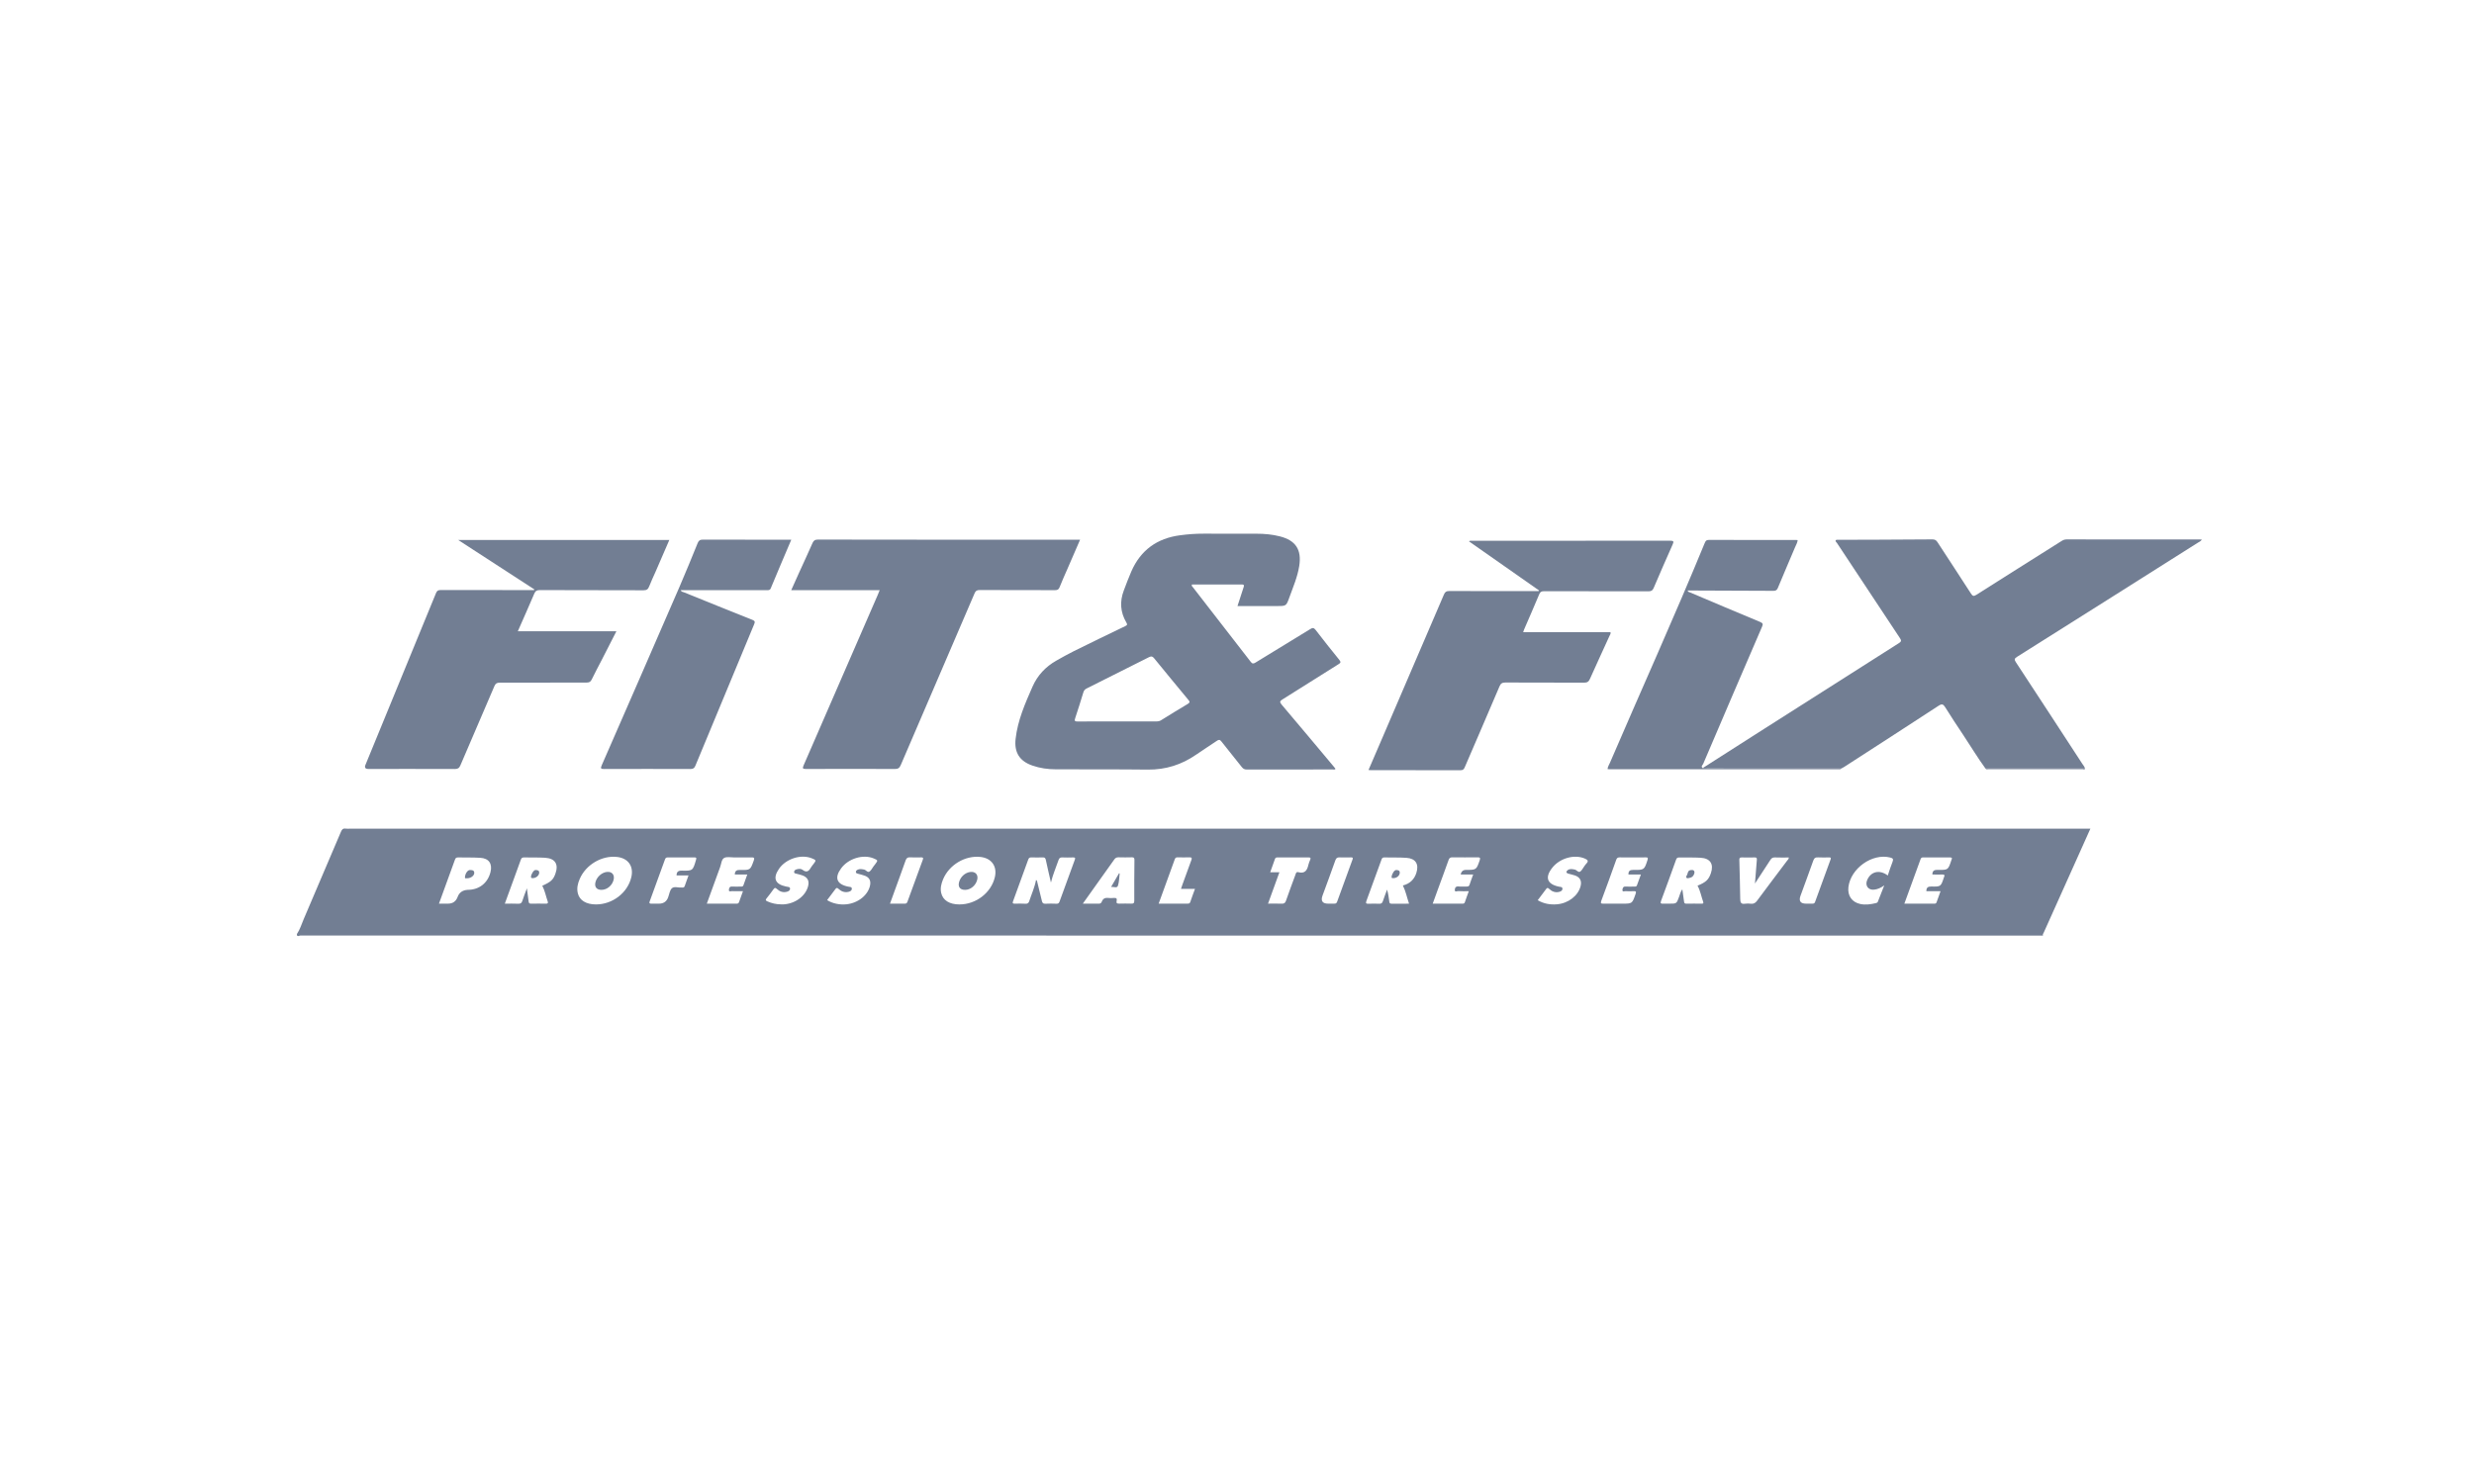 <svg width="100" height="60" viewBox="0 0 100 60" fill="none" xmlns="http://www.w3.org/2000/svg">
<path d="M12 37.766C12.124 37.583 12.187 37.371 12.272 37.17C12.778 35.992 13.281 34.812 13.781 33.631C13.82 33.538 13.862 33.486 13.971 33.502C14.031 33.511 14.094 33.504 14.156 33.504C37.533 33.504 60.908 33.504 84.285 33.504H84.494C84.393 33.729 84.3 33.938 84.206 34.147C83.675 35.331 83.143 36.514 82.612 37.699C82.594 37.739 82.555 37.776 82.58 37.827C59.1 37.827 35.619 37.827 12.139 37.824C12.099 37.824 11.996 37.9 12 37.767V37.766ZM42.479 35.682C42.41 35.377 42.337 35.075 42.273 34.769C42.257 34.694 42.23 34.663 42.153 34.666C41.998 34.671 41.844 34.67 41.689 34.666C41.623 34.665 41.587 34.683 41.563 34.749C41.359 35.313 41.154 35.877 40.947 36.441C40.917 36.521 40.944 36.539 41.02 36.537C41.164 36.533 41.309 36.53 41.453 36.539C41.543 36.544 41.58 36.506 41.605 36.426C41.697 36.146 41.822 35.876 41.877 35.577C41.925 35.603 41.922 35.642 41.93 35.675C41.992 35.924 42.055 36.173 42.113 36.423C42.132 36.504 42.162 36.545 42.256 36.539C42.404 36.53 42.555 36.533 42.705 36.539C42.772 36.54 42.804 36.517 42.827 36.452C43.031 35.888 43.237 35.323 43.444 34.761C43.474 34.682 43.451 34.665 43.373 34.667C43.229 34.671 43.085 34.674 42.94 34.667C42.854 34.662 42.814 34.692 42.786 34.774C42.683 35.075 42.555 35.367 42.479 35.683V35.682ZM24.085 36.567C24.76 36.57 25.377 36.093 25.52 35.457C25.62 35.018 25.386 34.694 24.937 34.647C24.323 34.58 23.679 34.962 23.433 35.536C23.351 35.724 23.306 35.919 23.357 36.12C23.426 36.405 23.697 36.566 24.083 36.567H24.085ZM38.784 36.567C39.452 36.567 40.064 36.095 40.212 35.466C40.315 35.031 40.082 34.698 39.636 34.648C39.01 34.577 38.359 34.968 38.117 35.558C38.046 35.732 38.001 35.91 38.042 36.098C38.11 36.401 38.378 36.568 38.783 36.568L38.784 36.567ZM21.92 35.812C22.265 35.658 22.363 35.568 22.448 35.33C22.588 34.941 22.442 34.705 22.028 34.68C21.746 34.663 21.462 34.674 21.18 34.667C21.104 34.666 21.073 34.696 21.05 34.764C20.975 34.982 20.892 35.197 20.814 35.414C20.68 35.783 20.546 36.152 20.405 36.536C20.599 36.536 20.773 36.531 20.947 36.539C21.038 36.542 21.084 36.516 21.113 36.425C21.162 36.268 21.225 36.113 21.297 35.916C21.324 36.122 21.349 36.28 21.366 36.437C21.372 36.503 21.389 36.539 21.466 36.537C21.667 36.533 21.867 36.533 22.068 36.537C22.14 36.537 22.162 36.513 22.139 36.447C22.065 36.24 22.029 36.021 21.92 35.812ZM56.704 35.801C56.983 35.731 57.164 35.562 57.251 35.289C57.362 34.937 57.22 34.707 56.847 34.683C56.55 34.663 56.251 34.674 55.952 34.667C55.887 34.666 55.861 34.696 55.842 34.75C55.64 35.309 55.436 35.87 55.23 36.428C55.195 36.523 55.225 36.542 55.315 36.54C55.459 36.535 55.604 36.532 55.748 36.54C55.84 36.545 55.873 36.506 55.899 36.428C55.95 36.273 56.01 36.121 56.066 35.968C56.113 36.124 56.132 36.277 56.153 36.429C56.16 36.486 56.162 36.54 56.247 36.539C56.477 36.535 56.708 36.537 56.954 36.537C56.868 36.283 56.822 36.037 56.706 35.803L56.704 35.801ZM68.614 35.809C68.955 35.671 69.066 35.567 69.156 35.3C69.279 34.935 69.129 34.702 68.739 34.68C68.451 34.663 68.163 34.674 67.874 34.669C67.807 34.667 67.773 34.689 67.75 34.752C67.549 35.312 67.347 35.871 67.139 36.428C67.101 36.532 67.142 36.54 67.226 36.536C67.313 36.532 67.401 36.536 67.489 36.536C67.768 36.536 67.767 36.536 67.866 36.267C67.904 36.166 67.925 36.058 68.001 35.954C68.026 36.133 68.048 36.29 68.069 36.447C68.076 36.505 68.09 36.539 68.161 36.537C68.368 36.532 68.574 36.535 68.78 36.537C68.842 36.537 68.865 36.522 68.842 36.458C68.766 36.246 68.73 36.021 68.616 35.81L68.614 35.809ZM43.77 36.536C44.009 36.536 44.218 36.533 44.426 36.536C44.492 36.536 44.52 36.495 44.538 36.448C44.585 36.33 44.669 36.291 44.792 36.305C44.868 36.314 44.947 36.313 45.024 36.305C45.122 36.295 45.158 36.331 45.135 36.425C45.112 36.522 45.161 36.537 45.243 36.535C45.403 36.531 45.563 36.53 45.723 36.535C45.813 36.539 45.849 36.517 45.848 36.417C45.845 35.867 45.848 35.318 45.854 34.768C45.854 34.685 45.834 34.661 45.752 34.662C45.572 34.667 45.392 34.667 45.211 34.662C45.129 34.66 45.081 34.689 45.035 34.756C44.837 35.038 44.635 35.318 44.435 35.598C44.219 35.902 44.002 36.206 43.77 36.533V36.536ZM17.744 36.536C17.879 36.536 17.993 36.536 18.105 36.536C18.3 36.536 18.43 36.446 18.497 36.265C18.563 36.085 18.699 35.989 18.905 35.977C19.365 35.977 19.713 35.706 19.825 35.263C19.912 34.923 19.761 34.701 19.412 34.682C19.114 34.665 18.815 34.672 18.516 34.667C18.45 34.667 18.416 34.685 18.392 34.751C18.181 35.339 17.966 35.925 17.743 36.536H17.744ZM29.701 35.359C29.704 35.191 29.793 35.17 29.924 35.173C30.335 35.18 30.329 35.173 30.468 34.792C30.512 34.674 30.471 34.665 30.371 34.666C30.139 34.67 29.907 34.666 29.675 34.667C29.537 34.667 29.372 34.629 29.268 34.689C29.16 34.751 29.156 34.932 29.107 35.06C28.928 35.545 28.753 36.032 28.57 36.535C28.987 36.535 29.387 36.535 29.788 36.535C29.836 36.535 29.858 36.513 29.874 36.467C29.922 36.327 29.974 36.189 30.031 36.032C29.87 36.032 29.728 36.036 29.585 36.03C29.543 36.028 29.456 36.075 29.463 35.975C29.468 35.905 29.491 35.836 29.594 35.844C29.706 35.852 29.821 35.847 29.934 35.845C29.98 35.845 30.028 35.853 30.049 35.794C30.099 35.652 30.15 35.511 30.205 35.358H29.7L29.701 35.359ZM57.911 36.536C58.324 36.536 58.72 36.536 59.116 36.536C59.159 36.536 59.193 36.53 59.21 36.478C59.257 36.334 59.313 36.191 59.369 36.032C59.214 36.032 59.074 36.039 58.936 36.028C58.891 36.026 58.796 36.088 58.804 35.97C58.809 35.886 58.85 35.831 58.955 35.841C59.061 35.852 59.171 35.841 59.279 35.844C59.335 35.844 59.377 35.839 59.398 35.774C59.442 35.639 59.493 35.506 59.547 35.358H59.042C59.065 35.234 59.135 35.172 59.252 35.171C59.678 35.171 59.674 35.17 59.809 34.786C59.845 34.682 59.821 34.662 59.723 34.663C59.382 34.666 59.043 34.667 58.703 34.663C58.614 34.662 58.579 34.694 58.551 34.774C58.408 35.18 58.257 35.584 58.109 35.988C58.045 36.165 57.981 36.343 57.912 36.533L57.911 36.536ZM65.823 35.358C65.817 35.214 65.88 35.17 66.017 35.171C66.464 35.178 66.463 35.171 66.594 34.768C66.621 34.684 66.606 34.663 66.518 34.665C66.168 34.669 65.817 34.669 65.466 34.665C65.394 34.665 65.357 34.687 65.331 34.756C65.133 35.312 64.933 35.867 64.725 36.42C64.683 36.535 64.729 36.536 64.818 36.536C65.071 36.533 65.323 36.536 65.576 36.536C65.976 36.536 65.973 36.536 66.107 36.155C66.139 36.064 66.141 36.023 66.027 36.031C65.92 36.039 65.811 36.037 65.702 36.031C65.659 36.028 65.572 36.076 65.58 35.977C65.585 35.91 65.607 35.836 65.711 35.844C65.823 35.853 65.938 35.847 66.052 35.844C66.095 35.844 66.144 35.858 66.166 35.795C66.215 35.653 66.268 35.511 66.326 35.357H65.823V35.358ZM76.975 36.536C77.391 36.536 77.782 36.536 78.174 36.536C78.216 36.536 78.257 36.536 78.275 36.486C78.328 36.339 78.38 36.193 78.438 36.031H77.864C77.864 35.886 77.927 35.84 78.065 35.843C78.451 35.852 78.451 35.845 78.573 35.477C78.577 35.466 78.581 35.457 78.585 35.448C78.612 35.383 78.594 35.357 78.519 35.358C78.382 35.362 78.245 35.358 78.107 35.358C78.108 35.196 78.192 35.167 78.326 35.17C78.746 35.178 78.746 35.173 78.875 34.778C78.876 34.773 78.877 34.768 78.88 34.764C78.921 34.688 78.89 34.666 78.813 34.666C78.457 34.667 78.101 34.667 77.747 34.666C77.692 34.666 77.652 34.672 77.63 34.737C77.417 35.33 77.199 35.92 76.976 36.533L76.975 36.536ZM70.936 35.722C70.96 35.401 70.984 35.084 71.012 34.767C71.019 34.693 71.004 34.665 70.926 34.667C70.75 34.671 70.575 34.672 70.4 34.667C70.311 34.665 70.303 34.706 70.305 34.779C70.319 35.303 70.333 35.826 70.341 36.35C70.343 36.483 70.371 36.563 70.529 36.539C70.609 36.526 70.694 36.53 70.775 36.539C70.884 36.55 70.953 36.509 71.019 36.421C71.419 35.88 71.826 35.344 72.231 34.805C72.26 34.768 72.302 34.736 72.305 34.67C72.11 34.67 71.924 34.675 71.74 34.667C71.649 34.663 71.601 34.701 71.556 34.772C71.351 35.091 71.142 35.407 70.936 35.722ZM62.156 36.397C62.403 36.541 62.662 36.585 62.934 36.562C63.395 36.522 63.789 36.217 63.888 35.828C63.941 35.621 63.87 35.474 63.671 35.399C63.581 35.365 63.482 35.352 63.389 35.322C63.29 35.29 63.3 35.232 63.37 35.179C63.457 35.115 63.555 35.14 63.652 35.158C63.732 35.174 63.792 35.283 63.865 35.243C63.934 35.205 63.973 35.111 64.026 35.041C64.057 35 64.082 34.955 64.118 34.919C64.227 34.813 64.171 34.761 64.062 34.714C63.642 34.529 63.049 34.694 62.742 35.086C62.434 35.478 62.533 35.749 63.018 35.85C63.073 35.862 63.158 35.85 63.154 35.938C63.152 36.015 63.08 36.046 63.014 36.062C62.861 36.097 62.727 36.044 62.618 35.939C62.56 35.884 62.533 35.89 62.491 35.95C62.383 36.099 62.269 36.245 62.153 36.4L62.156 36.397ZM31.567 36.566C31.598 36.566 31.629 36.567 31.66 36.566C32.139 36.541 32.557 36.236 32.663 35.832C32.719 35.617 32.646 35.472 32.437 35.394C32.36 35.366 32.279 35.35 32.2 35.328C32.156 35.317 32.098 35.316 32.098 35.255C32.098 35.197 32.146 35.164 32.196 35.149C32.277 35.127 32.373 35.115 32.436 35.165C32.617 35.308 32.706 35.206 32.791 35.055C32.816 35.011 32.852 34.973 32.883 34.932C32.996 34.782 32.995 34.777 32.815 34.703C32.377 34.524 31.767 34.719 31.486 35.129C31.228 35.505 31.328 35.752 31.775 35.844C31.785 35.847 31.795 35.847 31.806 35.849C31.857 35.862 31.933 35.853 31.934 35.93C31.936 36.002 31.874 36.036 31.813 36.053C31.655 36.099 31.516 36.048 31.402 35.941C31.339 35.881 31.309 35.89 31.264 35.954C31.175 36.079 31.083 36.202 30.985 36.322C30.933 36.385 30.947 36.412 31.016 36.443C31.192 36.522 31.375 36.563 31.569 36.564L31.567 36.566ZM33.431 36.392C33.648 36.53 33.945 36.592 34.222 36.561C34.691 36.509 35.088 36.188 35.168 35.798C35.205 35.615 35.144 35.483 34.971 35.412C34.877 35.374 34.775 35.354 34.676 35.326C34.641 35.316 34.602 35.308 34.596 35.265C34.589 35.218 34.62 35.188 34.658 35.167C34.745 35.121 34.837 35.14 34.928 35.158C35.007 35.174 35.065 35.285 35.14 35.241C35.209 35.2 35.249 35.108 35.301 35.038C35.329 35.001 35.356 34.965 35.385 34.928C35.49 34.787 35.489 34.781 35.32 34.709C34.89 34.526 34.29 34.709 33.998 35.109C33.719 35.491 33.819 35.751 34.279 35.847C34.284 35.847 34.289 35.847 34.294 35.849C34.351 35.863 34.435 35.849 34.431 35.938C34.427 36.014 34.356 36.046 34.289 36.06C34.136 36.094 34.003 36.041 33.893 35.938C33.835 35.883 33.807 35.892 33.764 35.951C33.656 36.1 33.544 36.246 33.432 36.393L33.431 36.392ZM76.305 35.398C76.368 35.211 76.424 35.026 76.497 34.846C76.542 34.733 76.512 34.698 76.4 34.67C75.676 34.488 74.8 35.111 74.713 35.872C74.675 36.215 74.856 36.479 75.195 36.55C75.404 36.594 75.615 36.564 75.822 36.514C75.855 36.506 75.889 36.497 75.904 36.455C75.984 36.247 76.067 36.041 76.162 35.798C76.016 35.902 75.892 35.954 75.758 35.969C75.519 35.999 75.377 35.808 75.47 35.586C75.617 35.233 75.975 35.148 76.305 35.398ZM27.347 35.393C27.35 35.246 27.414 35.198 27.559 35.201C28.006 35.211 28.005 35.203 28.135 34.759C28.16 34.676 28.135 34.665 28.061 34.666C27.705 34.669 27.35 34.669 26.995 34.666C26.935 34.666 26.903 34.683 26.881 34.742C26.676 35.31 26.469 35.879 26.26 36.446C26.234 36.514 26.254 36.539 26.326 36.536C26.429 36.532 26.532 36.536 26.635 36.536C26.82 36.536 26.944 36.451 27.006 36.281C27.053 36.156 27.07 35.999 27.156 35.916C27.253 35.825 27.419 35.897 27.555 35.884C27.566 35.884 27.576 35.884 27.586 35.884C27.633 35.888 27.66 35.871 27.677 35.822C27.723 35.683 27.774 35.546 27.83 35.394H27.348L27.347 35.393ZM51.255 36.535C51.456 36.535 51.632 36.53 51.807 36.537C51.905 36.541 51.949 36.51 51.981 36.415C52.101 36.066 52.232 35.72 52.359 35.374C52.379 35.317 52.391 35.24 52.476 35.263C52.747 35.337 52.838 35.183 52.887 34.961C52.903 34.892 52.932 34.825 52.959 34.759C52.984 34.698 52.982 34.667 52.901 34.667C52.478 34.67 52.056 34.669 51.633 34.667C51.588 34.667 51.554 34.676 51.536 34.724C51.475 34.902 51.409 35.078 51.342 35.267H51.714C51.561 35.691 51.411 36.103 51.254 36.536L51.255 36.535ZM46.834 36.535C47.241 36.535 47.623 36.535 48.003 36.535C48.05 36.535 48.09 36.532 48.11 36.473C48.168 36.299 48.233 36.127 48.302 35.938H47.736C47.757 35.875 47.772 35.827 47.789 35.78C47.91 35.447 48.028 35.115 48.152 34.783C48.183 34.702 48.186 34.66 48.079 34.663C47.919 34.669 47.759 34.666 47.601 34.663C47.543 34.663 47.508 34.676 47.486 34.738C47.272 35.331 47.055 35.921 46.834 36.533V36.535ZM35.974 36.535C36.187 36.535 36.382 36.532 36.577 36.536C36.642 36.536 36.663 36.503 36.682 36.45C36.886 35.886 37.091 35.323 37.3 34.761C37.331 34.678 37.303 34.663 37.229 34.665C37.079 34.667 36.93 34.672 36.782 34.663C36.681 34.657 36.639 34.697 36.606 34.787C36.452 35.227 36.289 35.664 36.131 36.102C36.08 36.24 36.03 36.379 35.974 36.535ZM53.687 36.535C53.77 36.535 53.852 36.532 53.935 36.535C53.994 36.537 54.025 36.517 54.047 36.458C54.252 35.889 54.458 35.322 54.668 34.755C54.694 34.687 54.684 34.663 54.609 34.665C54.454 34.667 54.3 34.671 54.146 34.665C54.046 34.66 54.006 34.698 53.973 34.791C53.807 35.264 53.631 35.734 53.458 36.206C53.377 36.426 53.454 36.536 53.689 36.536L53.687 36.535ZM73.003 36.535C73.091 36.535 73.178 36.533 73.266 36.535C73.32 36.536 73.349 36.515 73.367 36.464C73.574 35.89 73.781 35.318 73.993 34.747C74.016 34.683 74.001 34.665 73.938 34.666C73.788 34.667 73.638 34.674 73.49 34.665C73.382 34.658 73.329 34.692 73.292 34.799C73.126 35.272 72.949 35.742 72.778 36.214C72.699 36.429 72.775 36.536 73.004 36.536L73.003 36.535Z" fill="#727E93"/>
<path d="M68.824 31.054C69.651 30.525 70.477 29.997 71.304 29.47C73.12 28.312 74.936 27.155 76.754 26.003C76.863 25.935 76.856 25.892 76.794 25.797C75.945 24.518 75.099 23.237 74.252 21.956C74.229 21.92 74.172 21.885 74.204 21.84C74.22 21.818 74.279 21.825 74.319 21.825C74.87 21.822 75.421 21.822 75.972 21.82C76.684 21.817 77.394 21.816 78.105 21.808C78.206 21.808 78.262 21.839 78.315 21.922C78.765 22.615 79.221 23.304 79.667 23.999C79.739 24.111 79.784 24.112 79.889 24.047C81.029 23.322 82.174 22.603 83.316 21.882C83.381 21.84 83.446 21.809 83.529 21.809C85.327 21.812 87.125 21.811 88.924 21.811C88.945 21.811 88.964 21.813 89 21.817C88.955 21.888 88.887 21.911 88.831 21.947C86.4 23.485 83.968 25.022 81.532 26.555C81.415 26.628 81.415 26.669 81.486 26.779C82.382 28.142 83.274 29.511 84.165 30.878C84.206 30.942 84.261 30.997 84.276 31.076C82.935 31.076 81.596 31.076 80.256 31.076C79.936 30.636 79.657 30.171 79.356 29.718C79.109 29.347 78.862 28.975 78.627 28.596C78.546 28.465 78.49 28.447 78.354 28.537C77.086 29.367 75.811 30.188 74.539 31.01C74.501 31.034 74.459 31.054 74.419 31.076C72.614 31.076 70.808 31.076 69.003 31.073C68.942 31.073 68.879 31.091 68.822 31.052L68.824 31.054Z" fill="#727E93"/>
<path d="M50.02 24.503C50.111 24.226 50.189 23.987 50.265 23.749C50.286 23.686 50.303 23.63 50.197 23.632C49.523 23.634 48.848 23.632 48.178 23.632C48.152 23.691 48.196 23.715 48.219 23.745C48.997 24.749 49.777 25.75 50.553 26.756C50.618 26.841 50.661 26.842 50.749 26.788C51.485 26.334 52.224 25.888 52.959 25.436C53.053 25.378 53.103 25.372 53.179 25.47C53.491 25.878 53.811 26.28 54.136 26.68C54.21 26.772 54.187 26.803 54.098 26.858C53.344 27.329 52.593 27.807 51.839 28.278C51.733 28.343 51.714 28.381 51.804 28.488C52.513 29.323 53.214 30.164 53.918 31.003C53.94 31.03 53.96 31.058 53.983 31.085C53.946 31.13 53.902 31.11 53.865 31.11C52.711 31.11 51.557 31.11 50.403 31.113C50.313 31.113 50.254 31.09 50.196 31.016C49.924 30.668 49.642 30.328 49.37 29.979C49.307 29.898 49.265 29.898 49.185 29.953C48.91 30.142 48.626 30.319 48.352 30.51C47.764 30.918 47.118 31.123 46.397 31.116C45.156 31.101 43.914 31.11 42.672 31.104C42.352 31.103 42.035 31.059 41.731 30.953C41.209 30.773 40.99 30.421 41.051 29.874C41.135 29.123 41.436 28.441 41.735 27.761C41.935 27.307 42.264 26.955 42.698 26.71C42.926 26.582 43.154 26.451 43.389 26.335C44.084 25.991 44.782 25.651 45.482 25.316C45.577 25.271 45.569 25.24 45.524 25.163C45.283 24.75 45.256 24.319 45.424 23.875C45.522 23.616 45.618 23.357 45.729 23.103C46.104 22.244 46.768 21.764 47.697 21.642C48.014 21.599 48.331 21.576 48.651 21.577C49.367 21.581 50.082 21.577 50.799 21.579C51.113 21.579 51.427 21.608 51.732 21.686C52.376 21.849 52.619 22.227 52.516 22.882C52.446 23.328 52.267 23.737 52.116 24.156C51.991 24.504 51.989 24.503 51.621 24.503C51.097 24.503 50.572 24.503 50.022 24.503H50.02ZM45.149 29.168C45.675 29.168 46.199 29.168 46.725 29.168C46.799 29.168 46.866 29.162 46.931 29.12C47.29 28.898 47.647 28.675 48.01 28.461C48.112 28.4 48.089 28.361 48.028 28.289C47.566 27.731 47.104 27.173 46.647 26.611C46.583 26.534 46.536 26.524 46.443 26.57C45.605 26.995 44.765 27.417 43.923 27.836C43.853 27.87 43.813 27.917 43.791 27.99C43.684 28.338 43.577 28.686 43.461 29.032C43.423 29.141 43.438 29.172 43.559 29.171C44.09 29.166 44.619 29.168 45.15 29.168H45.149Z" fill="#727E93"/>
<path d="M35.557 23.861H31.982C32.091 23.62 32.19 23.397 32.29 23.174C32.475 22.768 32.663 22.365 32.842 21.956C32.887 21.855 32.94 21.816 33.057 21.816C34.391 21.821 35.725 21.82 37.059 21.82C39.197 21.82 41.334 21.82 43.472 21.82C43.527 21.82 43.583 21.82 43.658 21.82C43.481 22.231 43.309 22.624 43.139 23.017C43.035 23.257 42.925 23.494 42.831 23.738C42.792 23.838 42.741 23.861 42.64 23.861C41.626 23.857 40.611 23.861 39.596 23.856C39.489 23.856 39.437 23.884 39.393 23.988C38.399 26.303 37.402 28.618 36.408 30.934C36.358 31.05 36.301 31.091 36.172 31.091C34.977 31.086 33.783 31.086 32.587 31.091C32.448 31.091 32.426 31.072 32.485 30.938C33.485 28.646 34.48 26.352 35.476 24.06C35.502 24 35.525 23.939 35.557 23.861Z" fill="#727E93"/>
<path d="M24.916 25.521C24.713 25.92 24.523 26.293 24.331 26.665C24.193 26.935 24.048 27.2 23.918 27.472C23.87 27.573 23.811 27.597 23.707 27.597C22.539 27.597 21.37 27.602 20.2 27.601C20.085 27.601 20.029 27.633 19.984 27.74C19.528 28.81 19.064 29.877 18.608 30.947C18.559 31.06 18.501 31.092 18.381 31.092C17.217 31.087 16.052 31.09 14.889 31.09C14.767 31.09 14.727 31.035 14.771 30.927C15.724 28.61 16.676 26.293 17.626 23.974C17.667 23.873 17.724 23.855 17.822 23.856C19.027 23.858 20.233 23.858 21.438 23.858H21.587L21.598 23.83C20.581 23.17 19.565 22.51 18.52 21.832H27.054C26.865 22.269 26.678 22.7 26.491 23.132C26.407 23.324 26.315 23.513 26.24 23.709C26.196 23.824 26.138 23.867 26.007 23.866C24.611 23.86 23.215 23.865 21.818 23.858C21.696 23.858 21.64 23.896 21.594 24.005C21.38 24.509 21.157 25.008 20.931 25.522H24.915L24.916 25.521Z" fill="#727E93"/>
<path d="M55.316 31.131C55.481 30.749 55.641 30.38 55.8 30.008C56.655 28.018 57.512 26.029 58.364 24.038C58.409 23.933 58.46 23.895 58.577 23.896C59.725 23.901 60.875 23.898 62.023 23.898H62.192L62.207 23.871C61.267 23.211 60.326 22.552 59.377 21.888C59.422 21.849 59.465 21.865 59.501 21.865C62.169 21.865 64.838 21.865 67.505 21.861C67.654 21.861 67.663 21.894 67.607 22.018C67.347 22.603 67.09 23.189 66.839 23.779C66.795 23.882 66.737 23.907 66.63 23.907C65.224 23.904 63.818 23.906 62.412 23.904C62.313 23.904 62.259 23.923 62.218 24.023C62.019 24.502 61.81 24.974 61.605 25.45C61.591 25.482 61.582 25.516 61.567 25.56H65.097C65.115 25.624 65.077 25.664 65.057 25.709C64.794 26.288 64.527 26.864 64.268 27.444C64.219 27.555 64.164 27.602 64.032 27.601C62.972 27.595 61.91 27.6 60.849 27.595C60.724 27.595 60.662 27.629 60.612 27.747C60.147 28.841 59.674 29.931 59.205 31.023C59.171 31.101 59.136 31.141 59.04 31.141C57.83 31.137 56.618 31.139 55.408 31.139C55.383 31.139 55.359 31.136 55.316 31.132V31.131Z" fill="#727E93"/>
<path d="M68.823 31.053C68.88 31.091 68.943 31.074 69.003 31.074C70.809 31.075 72.614 31.075 74.42 31.077C74.388 31.115 74.344 31.1 74.305 31.1C71.213 31.1 68.123 31.1 65.031 31.1C65.016 31.1 65 31.097 64.978 31.096C64.984 31.001 65.038 30.923 65.074 30.841C66.347 27.879 67.677 24.944 68.903 21.961C68.935 21.881 68.965 21.829 69.073 21.829C70.248 21.834 71.422 21.831 72.598 21.832C72.617 21.832 72.638 21.835 72.663 21.838C72.65 21.946 72.596 22.034 72.556 22.128C72.326 22.675 72.089 23.221 71.862 23.77C71.823 23.862 71.777 23.888 71.681 23.888C70.585 23.882 69.487 23.879 68.39 23.875C68.333 23.875 68.278 23.875 68.212 23.875C68.233 23.941 68.284 23.94 68.32 23.956C69.261 24.355 70.202 24.754 71.145 25.146C71.261 25.194 71.268 25.236 71.221 25.343C70.425 27.187 69.633 29.033 68.845 30.881C68.824 30.93 68.735 30.986 68.824 31.055L68.823 31.053Z" fill="#727E93"/>
<path d="M31.984 21.821C31.7 22.491 31.423 23.136 31.155 23.784C31.119 23.871 31.061 23.861 30.995 23.861C30.108 23.861 29.223 23.861 28.337 23.861H27.513C27.54 23.931 27.599 23.931 27.643 23.947C28.566 24.321 29.489 24.695 30.414 25.062C30.518 25.103 30.523 25.145 30.483 25.24C29.688 27.146 28.896 29.052 28.107 30.961C28.064 31.065 28.009 31.092 27.902 31.092C26.744 31.088 25.584 31.088 24.425 31.092C24.286 31.092 24.265 31.072 24.323 30.939C25.375 28.535 26.423 26.131 27.467 23.723C27.719 23.141 27.958 22.552 28.197 21.964C28.238 21.861 28.288 21.818 28.406 21.818C29.544 21.823 30.683 21.822 31.821 21.822C31.868 21.822 31.913 21.822 31.982 21.822L31.984 21.821Z" fill="#727E93"/>
<path d="M80.259 31.077C81.599 31.077 82.938 31.077 84.279 31.077C84.261 31.132 84.216 31.099 84.186 31.099C82.915 31.101 81.643 31.101 80.373 31.099C80.334 31.099 80.29 31.118 80.258 31.077H80.259Z" fill="#727E93"/>
<path d="M24.311 35.978C24.12 35.978 24.025 35.863 24.066 35.68C24.115 35.46 24.325 35.27 24.54 35.252C24.73 35.236 24.843 35.361 24.807 35.549C24.762 35.788 24.544 35.978 24.312 35.978H24.311Z" fill="#727E93"/>
<path d="M39.006 35.978C38.807 35.978 38.714 35.858 38.766 35.666C38.824 35.45 39.008 35.282 39.218 35.255C39.423 35.228 39.547 35.363 39.501 35.563C39.445 35.799 39.233 35.978 39.007 35.979L39.006 35.978Z" fill="#727E93"/>
<path d="M21.536 35.504C21.503 35.501 21.463 35.513 21.463 35.453C21.463 35.348 21.575 35.172 21.646 35.175C21.719 35.179 21.797 35.183 21.795 35.286C21.793 35.398 21.666 35.504 21.536 35.504Z" fill="#727E93"/>
<path d="M56.315 35.505C56.281 35.501 56.242 35.513 56.249 35.451C56.263 35.325 56.36 35.172 56.437 35.176C56.512 35.18 56.586 35.188 56.579 35.294C56.57 35.411 56.449 35.508 56.315 35.505Z" fill="#727E93"/>
<path d="M68.393 35.175C68.477 35.175 68.522 35.245 68.466 35.363C68.434 35.433 68.381 35.477 68.304 35.491C68.259 35.498 68.205 35.526 68.171 35.492C68.135 35.456 68.173 35.406 68.193 35.37C68.233 35.297 68.205 35.171 68.393 35.176V35.175Z" fill="#727E93"/>
<path d="M44.91 35.861C45.025 35.662 45.129 35.484 45.232 35.308L45.258 35.316C45.237 35.482 45.239 35.654 45.187 35.81C45.151 35.923 45.022 35.845 44.91 35.862V35.861Z" fill="#727E93"/>
<path d="M18.871 35.511C18.844 35.5 18.787 35.54 18.794 35.461C18.806 35.313 18.904 35.171 19 35.176C19.076 35.18 19.163 35.176 19.17 35.285C19.176 35.403 19.031 35.513 18.871 35.511Z" fill="#727E93"/>
</svg>
